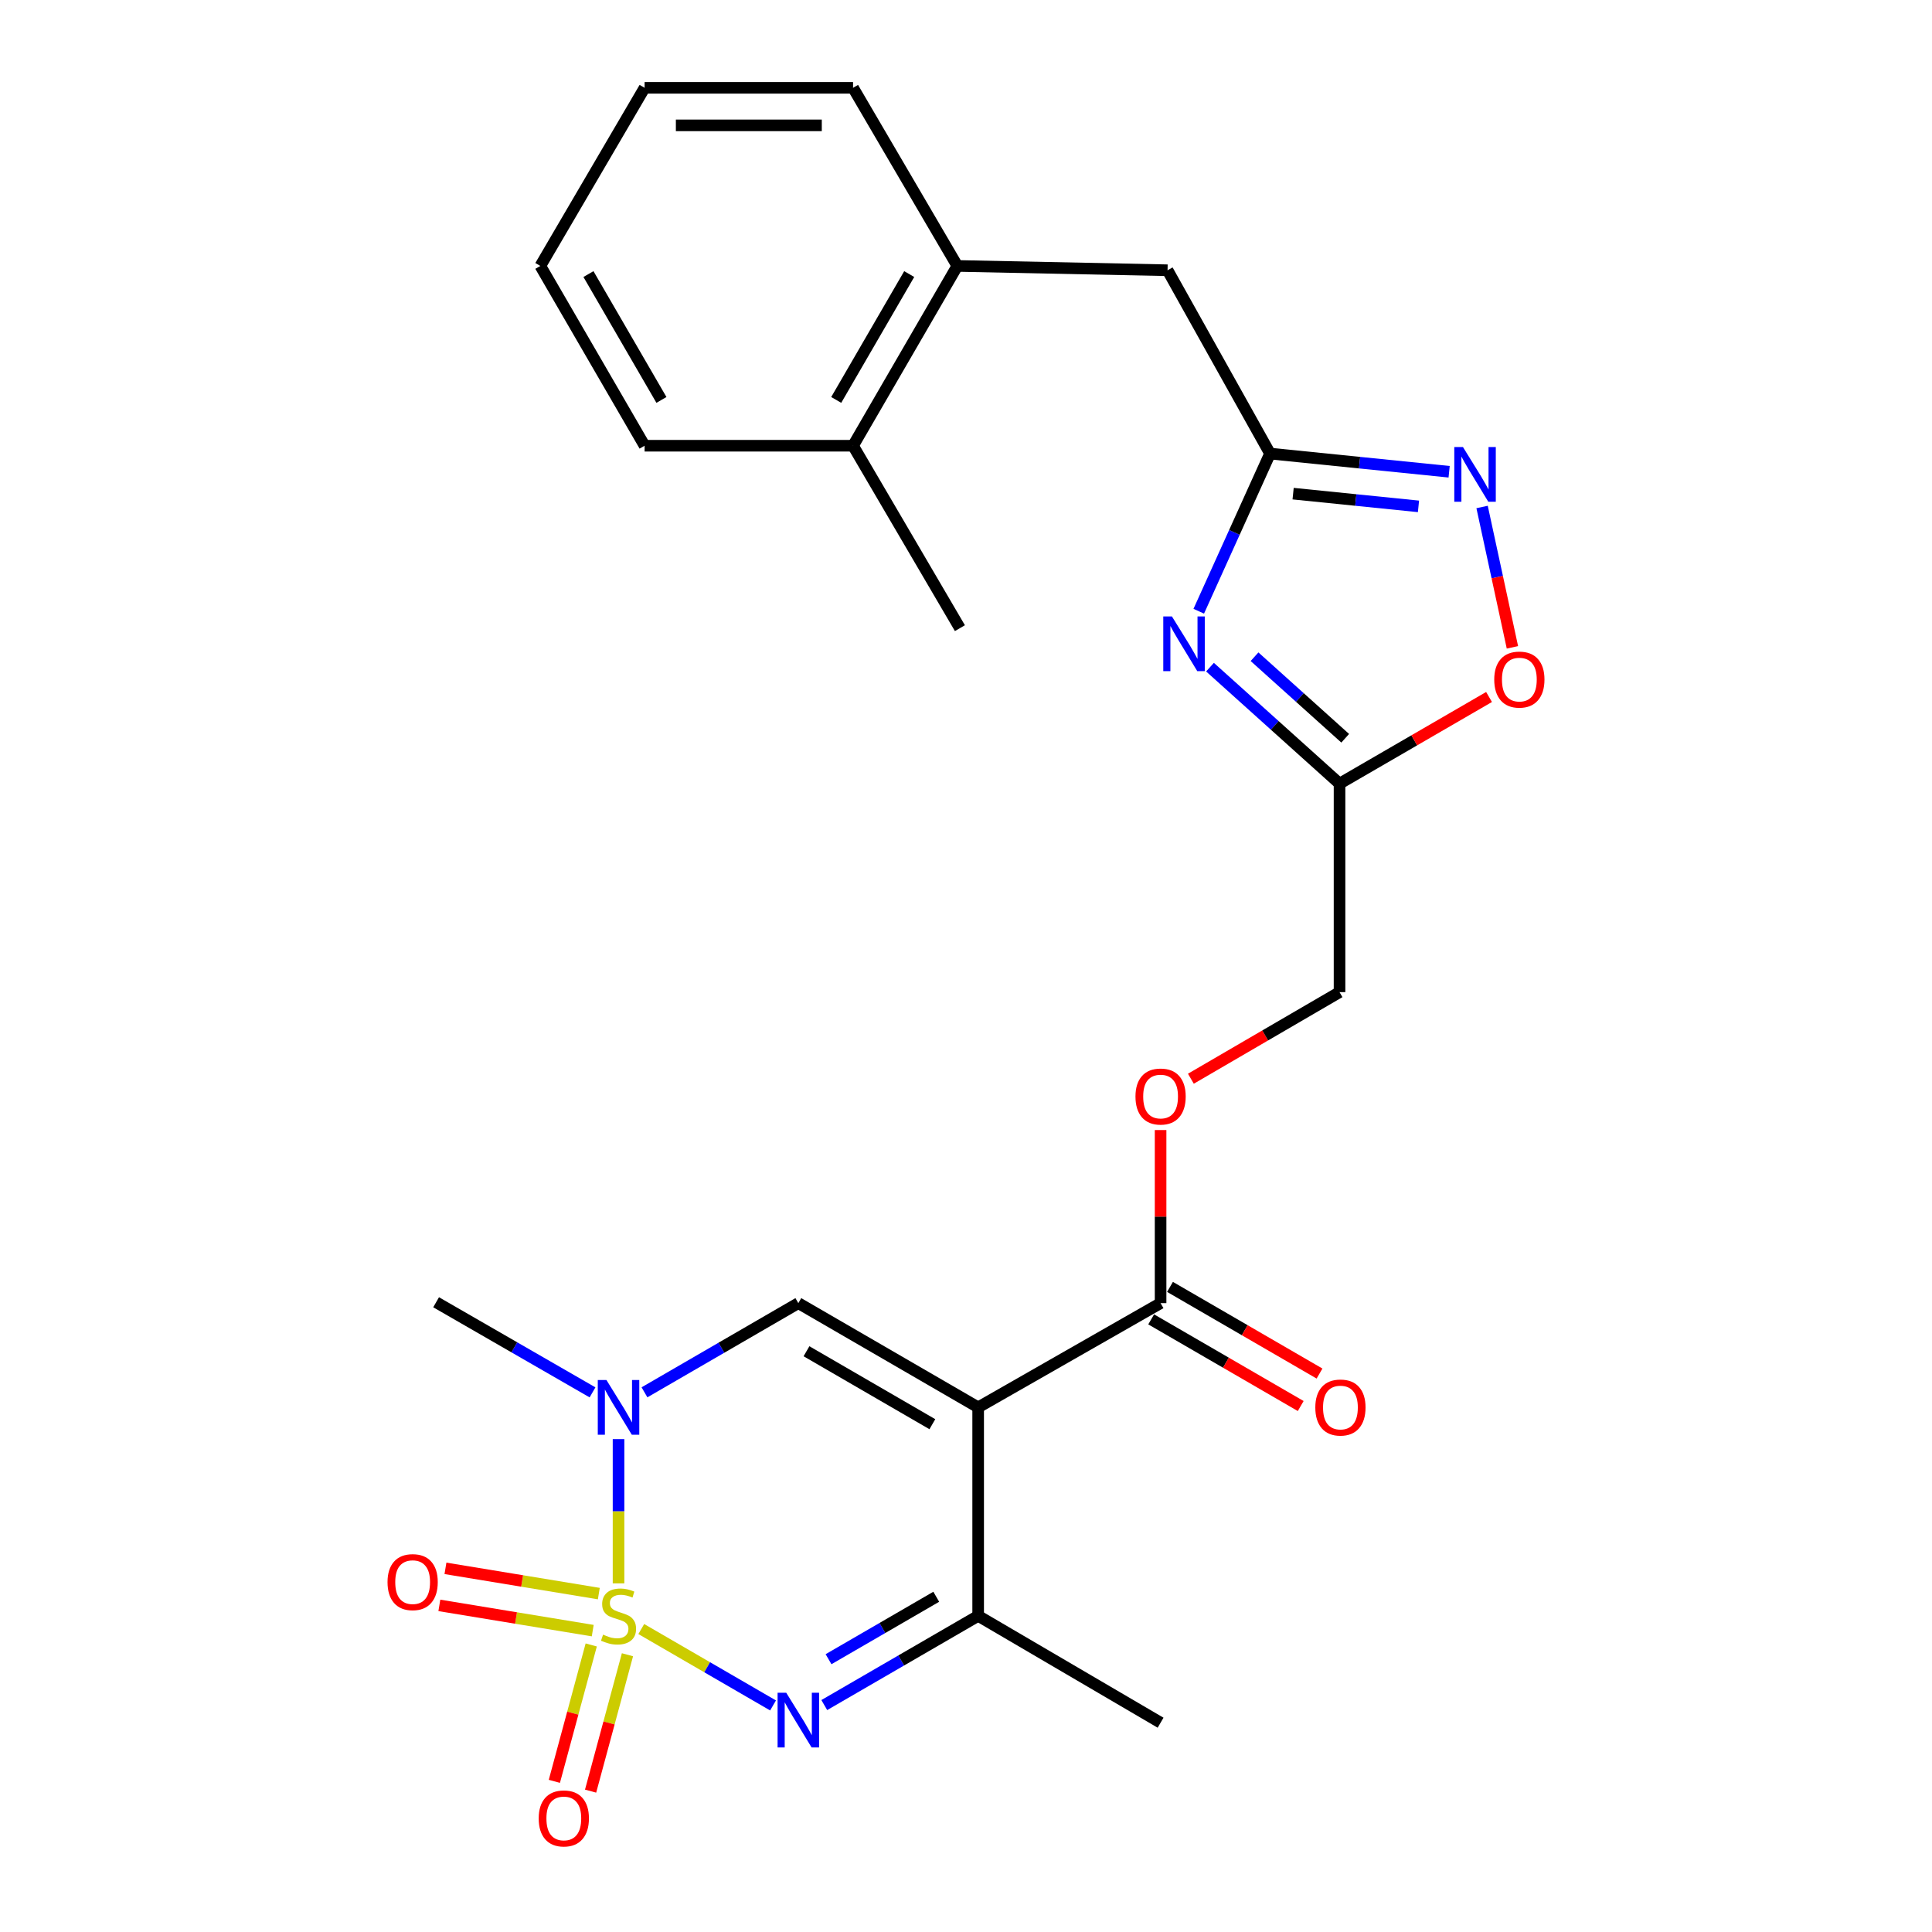 <?xml version='1.0' encoding='iso-8859-1'?>
<svg version='1.1' baseProfile='full'
              xmlns='http://www.w3.org/2000/svg'
                      xmlns:rdkit='http://www.rdkit.org/xml'
                      xmlns:xlink='http://www.w3.org/1999/xlink'
                  xml:space='preserve'
width='1000px' height='1000px' viewBox='0 0 1000 1000'>
<!-- END OF HEADER -->
<rect style='opacity:1.0;fill:#FFFFFF;stroke:none' width='1000' height='1000' x='0' y='0'> </rect>
<path class='bond-1' d='M 331.922,843.189 L 366.025,862.961' style='fill:none;fill-rule:evenodd;stroke:#CCCC00;stroke-width:6px;stroke-linecap:butt;stroke-linejoin:miter;stroke-opacity:1' />
<path class='bond-1' d='M 366.025,862.961 L 400.128,882.734' style='fill:none;fill-rule:evenodd;stroke:#0000FF;stroke-width:6px;stroke-linecap:butt;stroke-linejoin:miter;stroke-opacity:1' />
<path class='bond-2' d='M 320.152,819.547 L 320.152,782.216' style='fill:none;fill-rule:evenodd;stroke:#CCCC00;stroke-width:6px;stroke-linecap:butt;stroke-linejoin:miter;stroke-opacity:1' />
<path class='bond-2' d='M 320.152,782.216 L 320.152,744.885' style='fill:none;fill-rule:evenodd;stroke:#0000FF;stroke-width:6px;stroke-linecap:butt;stroke-linejoin:miter;stroke-opacity:1' />
<path class='bond-11' d='M 306.018,851.423 L 296.476,886.72' style='fill:none;fill-rule:evenodd;stroke:#CCCC00;stroke-width:6px;stroke-linecap:butt;stroke-linejoin:miter;stroke-opacity:1' />
<path class='bond-11' d='M 296.476,886.72 L 286.933,922.017' style='fill:none;fill-rule:evenodd;stroke:#FF0000;stroke-width:6px;stroke-linecap:butt;stroke-linejoin:miter;stroke-opacity:1' />
<path class='bond-11' d='M 324.774,856.493 L 315.231,891.791' style='fill:none;fill-rule:evenodd;stroke:#CCCC00;stroke-width:6px;stroke-linecap:butt;stroke-linejoin:miter;stroke-opacity:1' />
<path class='bond-11' d='M 315.231,891.791 L 305.689,927.088' style='fill:none;fill-rule:evenodd;stroke:#FF0000;stroke-width:6px;stroke-linecap:butt;stroke-linejoin:miter;stroke-opacity:1' />
<path class='bond-12' d='M 309.95,824.84 L 270.257,818.307' style='fill:none;fill-rule:evenodd;stroke:#CCCC00;stroke-width:6px;stroke-linecap:butt;stroke-linejoin:miter;stroke-opacity:1' />
<path class='bond-12' d='M 270.257,818.307 L 230.564,811.774' style='fill:none;fill-rule:evenodd;stroke:#FF0000;stroke-width:6px;stroke-linecap:butt;stroke-linejoin:miter;stroke-opacity:1' />
<path class='bond-12' d='M 306.795,844.011 L 267.102,837.478' style='fill:none;fill-rule:evenodd;stroke:#CCCC00;stroke-width:6px;stroke-linecap:butt;stroke-linejoin:miter;stroke-opacity:1' />
<path class='bond-12' d='M 267.102,837.478 L 227.408,830.945' style='fill:none;fill-rule:evenodd;stroke:#FF0000;stroke-width:6px;stroke-linecap:butt;stroke-linejoin:miter;stroke-opacity:1' />
<path class='bond-0' d='M 506.293,728.448 L 413.217,674.5' style='fill:none;fill-rule:evenodd;stroke:#000000;stroke-width:6px;stroke-linecap:butt;stroke-linejoin:miter;stroke-opacity:1' />
<path class='bond-0' d='M 482.588,737.165 L 417.436,699.402' style='fill:none;fill-rule:evenodd;stroke:#000000;stroke-width:6px;stroke-linecap:butt;stroke-linejoin:miter;stroke-opacity:1' />
<path class='bond-9' d='M 506.293,728.448 L 600.718,674.5' style='fill:none;fill-rule:evenodd;stroke:#000000;stroke-width:6px;stroke-linecap:butt;stroke-linejoin:miter;stroke-opacity:1' />
<path class='bond-26' d='M 506.293,728.448 L 506.293,836.365' style='fill:none;fill-rule:evenodd;stroke:#000000;stroke-width:6px;stroke-linecap:butt;stroke-linejoin:miter;stroke-opacity:1' />
<path class='bond-5' d='M 426.647,882.538 L 466.47,859.451' style='fill:none;fill-rule:evenodd;stroke:#0000FF;stroke-width:6px;stroke-linecap:butt;stroke-linejoin:miter;stroke-opacity:1' />
<path class='bond-5' d='M 466.47,859.451 L 506.293,836.365' style='fill:none;fill-rule:evenodd;stroke:#000000;stroke-width:6px;stroke-linecap:butt;stroke-linejoin:miter;stroke-opacity:1' />
<path class='bond-5' d='M 428.849,858.803 L 456.725,842.643' style='fill:none;fill-rule:evenodd;stroke:#0000FF;stroke-width:6px;stroke-linecap:butt;stroke-linejoin:miter;stroke-opacity:1' />
<path class='bond-5' d='M 456.725,842.643 L 484.601,826.482' style='fill:none;fill-rule:evenodd;stroke:#000000;stroke-width:6px;stroke-linecap:butt;stroke-linejoin:miter;stroke-opacity:1' />
<path class='bond-3' d='M 333.582,720.663 L 373.4,697.581' style='fill:none;fill-rule:evenodd;stroke:#0000FF;stroke-width:6px;stroke-linecap:butt;stroke-linejoin:miter;stroke-opacity:1' />
<path class='bond-3' d='M 373.4,697.581 L 413.217,674.5' style='fill:none;fill-rule:evenodd;stroke:#000000;stroke-width:6px;stroke-linecap:butt;stroke-linejoin:miter;stroke-opacity:1' />
<path class='bond-19' d='M 306.688,720.69 L 266.208,697.368' style='fill:none;fill-rule:evenodd;stroke:#0000FF;stroke-width:6px;stroke-linecap:butt;stroke-linejoin:miter;stroke-opacity:1' />
<path class='bond-19' d='M 266.208,697.368 L 225.728,674.047' style='fill:none;fill-rule:evenodd;stroke:#000000;stroke-width:6px;stroke-linecap:butt;stroke-linejoin:miter;stroke-opacity:1' />
<path class='bond-4' d='M 626.296,345.322 L 659.818,375.468' style='fill:none;fill-rule:evenodd;stroke:#0000FF;stroke-width:6px;stroke-linecap:butt;stroke-linejoin:miter;stroke-opacity:1' />
<path class='bond-4' d='M 659.818,375.468 L 693.34,405.614' style='fill:none;fill-rule:evenodd;stroke:#000000;stroke-width:6px;stroke-linecap:butt;stroke-linejoin:miter;stroke-opacity:1' />
<path class='bond-4' d='M 649.344,339.919 L 672.81,361.021' style='fill:none;fill-rule:evenodd;stroke:#0000FF;stroke-width:6px;stroke-linecap:butt;stroke-linejoin:miter;stroke-opacity:1' />
<path class='bond-4' d='M 672.81,361.021 L 696.275,382.123' style='fill:none;fill-rule:evenodd;stroke:#000000;stroke-width:6px;stroke-linecap:butt;stroke-linejoin:miter;stroke-opacity:1' />
<path class='bond-6' d='M 620.475,316.368 L 638.925,275.568' style='fill:none;fill-rule:evenodd;stroke:#0000FF;stroke-width:6px;stroke-linecap:butt;stroke-linejoin:miter;stroke-opacity:1' />
<path class='bond-6' d='M 638.925,275.568 L 657.375,234.768' style='fill:none;fill-rule:evenodd;stroke:#000000;stroke-width:6px;stroke-linecap:butt;stroke-linejoin:miter;stroke-opacity:1' />
<path class='bond-20' d='M 506.293,836.365 L 600.718,891.673' style='fill:none;fill-rule:evenodd;stroke:#000000;stroke-width:6px;stroke-linecap:butt;stroke-linejoin:miter;stroke-opacity:1' />
<path class='bond-13' d='M 657.375,234.768 L 604.323,139.879' style='fill:none;fill-rule:evenodd;stroke:#000000;stroke-width:6px;stroke-linecap:butt;stroke-linejoin:miter;stroke-opacity:1' />
<path class='bond-27' d='M 657.375,234.768 L 703.723,239.474' style='fill:none;fill-rule:evenodd;stroke:#000000;stroke-width:6px;stroke-linecap:butt;stroke-linejoin:miter;stroke-opacity:1' />
<path class='bond-27' d='M 703.723,239.474 L 750.072,244.179' style='fill:none;fill-rule:evenodd;stroke:#0000FF;stroke-width:6px;stroke-linecap:butt;stroke-linejoin:miter;stroke-opacity:1' />
<path class='bond-27' d='M 669.317,255.51 L 701.761,258.803' style='fill:none;fill-rule:evenodd;stroke:#000000;stroke-width:6px;stroke-linecap:butt;stroke-linejoin:miter;stroke-opacity:1' />
<path class='bond-27' d='M 701.761,258.803 L 734.205,262.097' style='fill:none;fill-rule:evenodd;stroke:#0000FF;stroke-width:6px;stroke-linecap:butt;stroke-linejoin:miter;stroke-opacity:1' />
<path class='bond-7' d='M 767.126,262.415 L 774.976,298.739' style='fill:none;fill-rule:evenodd;stroke:#0000FF;stroke-width:6px;stroke-linecap:butt;stroke-linejoin:miter;stroke-opacity:1' />
<path class='bond-7' d='M 774.976,298.739 L 782.827,335.063' style='fill:none;fill-rule:evenodd;stroke:#FF0000;stroke-width:6px;stroke-linecap:butt;stroke-linejoin:miter;stroke-opacity:1' />
<path class='bond-8' d='M 693.34,405.614 L 693.34,513.531' style='fill:none;fill-rule:evenodd;stroke:#000000;stroke-width:6px;stroke-linecap:butt;stroke-linejoin:miter;stroke-opacity:1' />
<path class='bond-10' d='M 693.34,405.614 L 732.033,383.187' style='fill:none;fill-rule:evenodd;stroke:#000000;stroke-width:6px;stroke-linecap:butt;stroke-linejoin:miter;stroke-opacity:1' />
<path class='bond-10' d='M 732.033,383.187 L 770.726,360.76' style='fill:none;fill-rule:evenodd;stroke:#FF0000;stroke-width:6px;stroke-linecap:butt;stroke-linejoin:miter;stroke-opacity:1' />
<path class='bond-15' d='M 600.718,674.5 L 600.718,629.707' style='fill:none;fill-rule:evenodd;stroke:#000000;stroke-width:6px;stroke-linecap:butt;stroke-linejoin:miter;stroke-opacity:1' />
<path class='bond-15' d='M 600.718,629.707 L 600.718,584.914' style='fill:none;fill-rule:evenodd;stroke:#FF0000;stroke-width:6px;stroke-linecap:butt;stroke-linejoin:miter;stroke-opacity:1' />
<path class='bond-16' d='M 595.847,682.905 L 634.545,705.332' style='fill:none;fill-rule:evenodd;stroke:#000000;stroke-width:6px;stroke-linecap:butt;stroke-linejoin:miter;stroke-opacity:1' />
<path class='bond-16' d='M 634.545,705.332 L 673.243,727.76' style='fill:none;fill-rule:evenodd;stroke:#FF0000;stroke-width:6px;stroke-linecap:butt;stroke-linejoin:miter;stroke-opacity:1' />
<path class='bond-16' d='M 605.589,666.095 L 644.287,688.522' style='fill:none;fill-rule:evenodd;stroke:#000000;stroke-width:6px;stroke-linecap:butt;stroke-linejoin:miter;stroke-opacity:1' />
<path class='bond-16' d='M 644.287,688.522 L 682.985,710.95' style='fill:none;fill-rule:evenodd;stroke:#FF0000;stroke-width:6px;stroke-linecap:butt;stroke-linejoin:miter;stroke-opacity:1' />
<path class='bond-14' d='M 604.323,139.879 L 495.51,137.645' style='fill:none;fill-rule:evenodd;stroke:#000000;stroke-width:6px;stroke-linecap:butt;stroke-linejoin:miter;stroke-opacity:1' />
<path class='bond-18' d='M 495.51,137.645 L 441.54,230.71' style='fill:none;fill-rule:evenodd;stroke:#000000;stroke-width:6px;stroke-linecap:butt;stroke-linejoin:miter;stroke-opacity:1' />
<path class='bond-18' d='M 470.607,141.858 L 432.828,207.003' style='fill:none;fill-rule:evenodd;stroke:#000000;stroke-width:6px;stroke-linecap:butt;stroke-linejoin:miter;stroke-opacity:1' />
<path class='bond-21' d='M 495.51,137.645 L 441.54,45.455' style='fill:none;fill-rule:evenodd;stroke:#000000;stroke-width:6px;stroke-linecap:butt;stroke-linejoin:miter;stroke-opacity:1' />
<path class='bond-17' d='M 616.397,558.346 L 654.869,535.938' style='fill:none;fill-rule:evenodd;stroke:#FF0000;stroke-width:6px;stroke-linecap:butt;stroke-linejoin:miter;stroke-opacity:1' />
<path class='bond-17' d='M 654.869,535.938 L 693.34,513.531' style='fill:none;fill-rule:evenodd;stroke:#000000;stroke-width:6px;stroke-linecap:butt;stroke-linejoin:miter;stroke-opacity:1' />
<path class='bond-22' d='M 441.54,230.71 L 496.848,325.135' style='fill:none;fill-rule:evenodd;stroke:#000000;stroke-width:6px;stroke-linecap:butt;stroke-linejoin:miter;stroke-opacity:1' />
<path class='bond-23' d='M 441.54,230.71 L 333.645,230.71' style='fill:none;fill-rule:evenodd;stroke:#000000;stroke-width:6px;stroke-linecap:butt;stroke-linejoin:miter;stroke-opacity:1' />
<path class='bond-24' d='M 441.54,45.455 L 333.645,45.455' style='fill:none;fill-rule:evenodd;stroke:#000000;stroke-width:6px;stroke-linecap:butt;stroke-linejoin:miter;stroke-opacity:1' />
<path class='bond-24' d='M 425.356,64.883 L 349.829,64.883' style='fill:none;fill-rule:evenodd;stroke:#000000;stroke-width:6px;stroke-linecap:butt;stroke-linejoin:miter;stroke-opacity:1' />
<path class='bond-28' d='M 333.645,230.71 L 279.675,137.645' style='fill:none;fill-rule:evenodd;stroke:#000000;stroke-width:6px;stroke-linecap:butt;stroke-linejoin:miter;stroke-opacity:1' />
<path class='bond-28' d='M 342.357,207.003 L 304.578,141.858' style='fill:none;fill-rule:evenodd;stroke:#000000;stroke-width:6px;stroke-linecap:butt;stroke-linejoin:miter;stroke-opacity:1' />
<path class='bond-25' d='M 333.645,45.455 L 279.675,137.645' style='fill:none;fill-rule:evenodd;stroke:#000000;stroke-width:6px;stroke-linecap:butt;stroke-linejoin:miter;stroke-opacity:1' />
<path  class='atom-0' d='M 312.152 846.085
Q 312.472 846.205, 313.792 846.765
Q 315.112 847.325, 316.552 847.685
Q 318.032 848.005, 319.472 848.005
Q 322.152 848.005, 323.712 846.725
Q 325.272 845.405, 325.272 843.125
Q 325.272 841.565, 324.472 840.605
Q 323.712 839.645, 322.512 839.125
Q 321.312 838.605, 319.312 838.005
Q 316.792 837.245, 315.272 836.525
Q 313.792 835.805, 312.712 834.285
Q 311.672 832.765, 311.672 830.205
Q 311.672 826.645, 314.072 824.445
Q 316.512 822.245, 321.312 822.245
Q 324.592 822.245, 328.312 823.805
L 327.392 826.885
Q 323.992 825.485, 321.432 825.485
Q 318.672 825.485, 317.152 826.645
Q 315.632 827.765, 315.672 829.725
Q 315.672 831.245, 316.432 832.165
Q 317.232 833.085, 318.352 833.605
Q 319.512 834.125, 321.432 834.725
Q 323.992 835.525, 325.512 836.325
Q 327.032 837.125, 328.112 838.765
Q 329.232 840.365, 329.232 843.125
Q 329.232 847.045, 326.592 849.165
Q 323.992 851.245, 319.632 851.245
Q 317.112 851.245, 315.192 850.685
Q 313.312 850.165, 311.072 849.245
L 312.152 846.085
' fill='#CCCC00'/>
<path  class='atom-2' d='M 406.957 876.163
L 416.237 891.163
Q 417.157 892.643, 418.637 895.323
Q 420.117 898.003, 420.197 898.163
L 420.197 876.163
L 423.957 876.163
L 423.957 904.483
L 420.077 904.483
L 410.117 888.083
Q 408.957 886.163, 407.717 883.963
Q 406.517 881.763, 406.157 881.083
L 406.157 904.483
L 402.477 904.483
L 402.477 876.163
L 406.957 876.163
' fill='#0000FF'/>
<path  class='atom-3' d='M 313.892 714.288
L 323.172 729.288
Q 324.092 730.768, 325.572 733.448
Q 327.052 736.128, 327.132 736.288
L 327.132 714.288
L 330.892 714.288
L 330.892 742.608
L 327.012 742.608
L 317.052 726.208
Q 315.892 724.288, 314.652 722.088
Q 313.452 719.888, 313.092 719.208
L 313.092 742.608
L 309.412 742.608
L 309.412 714.288
L 313.892 714.288
' fill='#0000FF'/>
<path  class='atom-5' d='M 606.59 319.07
L 615.87 334.07
Q 616.79 335.55, 618.27 338.23
Q 619.75 340.91, 619.83 341.07
L 619.83 319.07
L 623.59 319.07
L 623.59 347.39
L 619.71 347.39
L 609.75 330.99
Q 608.59 329.07, 607.35 326.87
Q 606.15 324.67, 605.79 323.99
L 605.79 347.39
L 602.11 347.39
L 602.11 319.07
L 606.59 319.07
' fill='#0000FF'/>
<path  class='atom-8' d='M 757.218 231.381
L 766.498 246.381
Q 767.418 247.861, 768.898 250.541
Q 770.378 253.221, 770.458 253.381
L 770.458 231.381
L 774.218 231.381
L 774.218 259.701
L 770.338 259.701
L 760.378 243.301
Q 759.218 241.381, 757.978 239.181
Q 756.778 236.981, 756.418 236.301
L 756.418 259.701
L 752.738 259.701
L 752.738 231.381
L 757.218 231.381
' fill='#0000FF'/>
<path  class='atom-11' d='M 773.415 351.746
Q 773.415 344.946, 776.775 341.146
Q 780.135 337.346, 786.415 337.346
Q 792.695 337.346, 796.055 341.146
Q 799.415 344.946, 799.415 351.746
Q 799.415 358.626, 796.015 362.546
Q 792.615 366.426, 786.415 366.426
Q 780.175 366.426, 776.775 362.546
Q 773.415 358.666, 773.415 351.746
M 786.415 363.226
Q 790.735 363.226, 793.055 360.346
Q 795.415 357.426, 795.415 351.746
Q 795.415 346.186, 793.055 343.386
Q 790.735 340.546, 786.415 340.546
Q 782.095 340.546, 779.735 343.346
Q 777.415 346.146, 777.415 351.746
Q 777.415 357.466, 779.735 360.346
Q 782.095 363.226, 786.415 363.226
' fill='#FF0000'/>
<path  class='atom-12' d='M 278.829 941.21
Q 278.829 934.41, 282.189 930.61
Q 285.549 926.81, 291.829 926.81
Q 298.109 926.81, 301.469 930.61
Q 304.829 934.41, 304.829 941.21
Q 304.829 948.09, 301.429 952.01
Q 298.029 955.89, 291.829 955.89
Q 285.589 955.89, 282.189 952.01
Q 278.829 948.13, 278.829 941.21
M 291.829 952.69
Q 296.149 952.69, 298.469 949.81
Q 300.829 946.89, 300.829 941.21
Q 300.829 935.65, 298.469 932.85
Q 296.149 930.01, 291.829 930.01
Q 287.509 930.01, 285.149 932.81
Q 282.829 935.61, 282.829 941.21
Q 282.829 946.93, 285.149 949.81
Q 287.509 952.69, 291.829 952.69
' fill='#FF0000'/>
<path  class='atom-13' d='M 200.585 818.905
Q 200.585 812.105, 203.945 808.305
Q 207.305 804.505, 213.585 804.505
Q 219.865 804.505, 223.225 808.305
Q 226.585 812.105, 226.585 818.905
Q 226.585 825.785, 223.185 829.705
Q 219.785 833.585, 213.585 833.585
Q 207.345 833.585, 203.945 829.705
Q 200.585 825.825, 200.585 818.905
M 213.585 830.385
Q 217.905 830.385, 220.225 827.505
Q 222.585 824.585, 222.585 818.905
Q 222.585 813.345, 220.225 810.545
Q 217.905 807.705, 213.585 807.705
Q 209.265 807.705, 206.905 810.505
Q 204.585 813.305, 204.585 818.905
Q 204.585 824.625, 206.905 827.505
Q 209.265 830.385, 213.585 830.385
' fill='#FF0000'/>
<path  class='atom-16' d='M 587.718 567.559
Q 587.718 560.759, 591.078 556.959
Q 594.438 553.159, 600.718 553.159
Q 606.998 553.159, 610.358 556.959
Q 613.718 560.759, 613.718 567.559
Q 613.718 574.439, 610.318 578.359
Q 606.918 582.239, 600.718 582.239
Q 594.478 582.239, 591.078 578.359
Q 587.718 574.479, 587.718 567.559
M 600.718 579.039
Q 605.038 579.039, 607.358 576.159
Q 609.718 573.239, 609.718 567.559
Q 609.718 561.999, 607.358 559.199
Q 605.038 556.359, 600.718 556.359
Q 596.398 556.359, 594.038 559.159
Q 591.718 561.959, 591.718 567.559
Q 591.718 573.279, 594.038 576.159
Q 596.398 579.039, 600.718 579.039
' fill='#FF0000'/>
<path  class='atom-17' d='M 680.804 728.528
Q 680.804 721.728, 684.164 717.928
Q 687.524 714.128, 693.804 714.128
Q 700.084 714.128, 703.444 717.928
Q 706.804 721.728, 706.804 728.528
Q 706.804 735.408, 703.404 739.328
Q 700.004 743.208, 693.804 743.208
Q 687.564 743.208, 684.164 739.328
Q 680.804 735.448, 680.804 728.528
M 693.804 740.008
Q 698.124 740.008, 700.444 737.128
Q 702.804 734.208, 702.804 728.528
Q 702.804 722.968, 700.444 720.168
Q 698.124 717.328, 693.804 717.328
Q 689.484 717.328, 687.124 720.128
Q 684.804 722.928, 684.804 728.528
Q 684.804 734.248, 687.124 737.128
Q 689.484 740.008, 693.804 740.008
' fill='#FF0000'/>
</svg>
